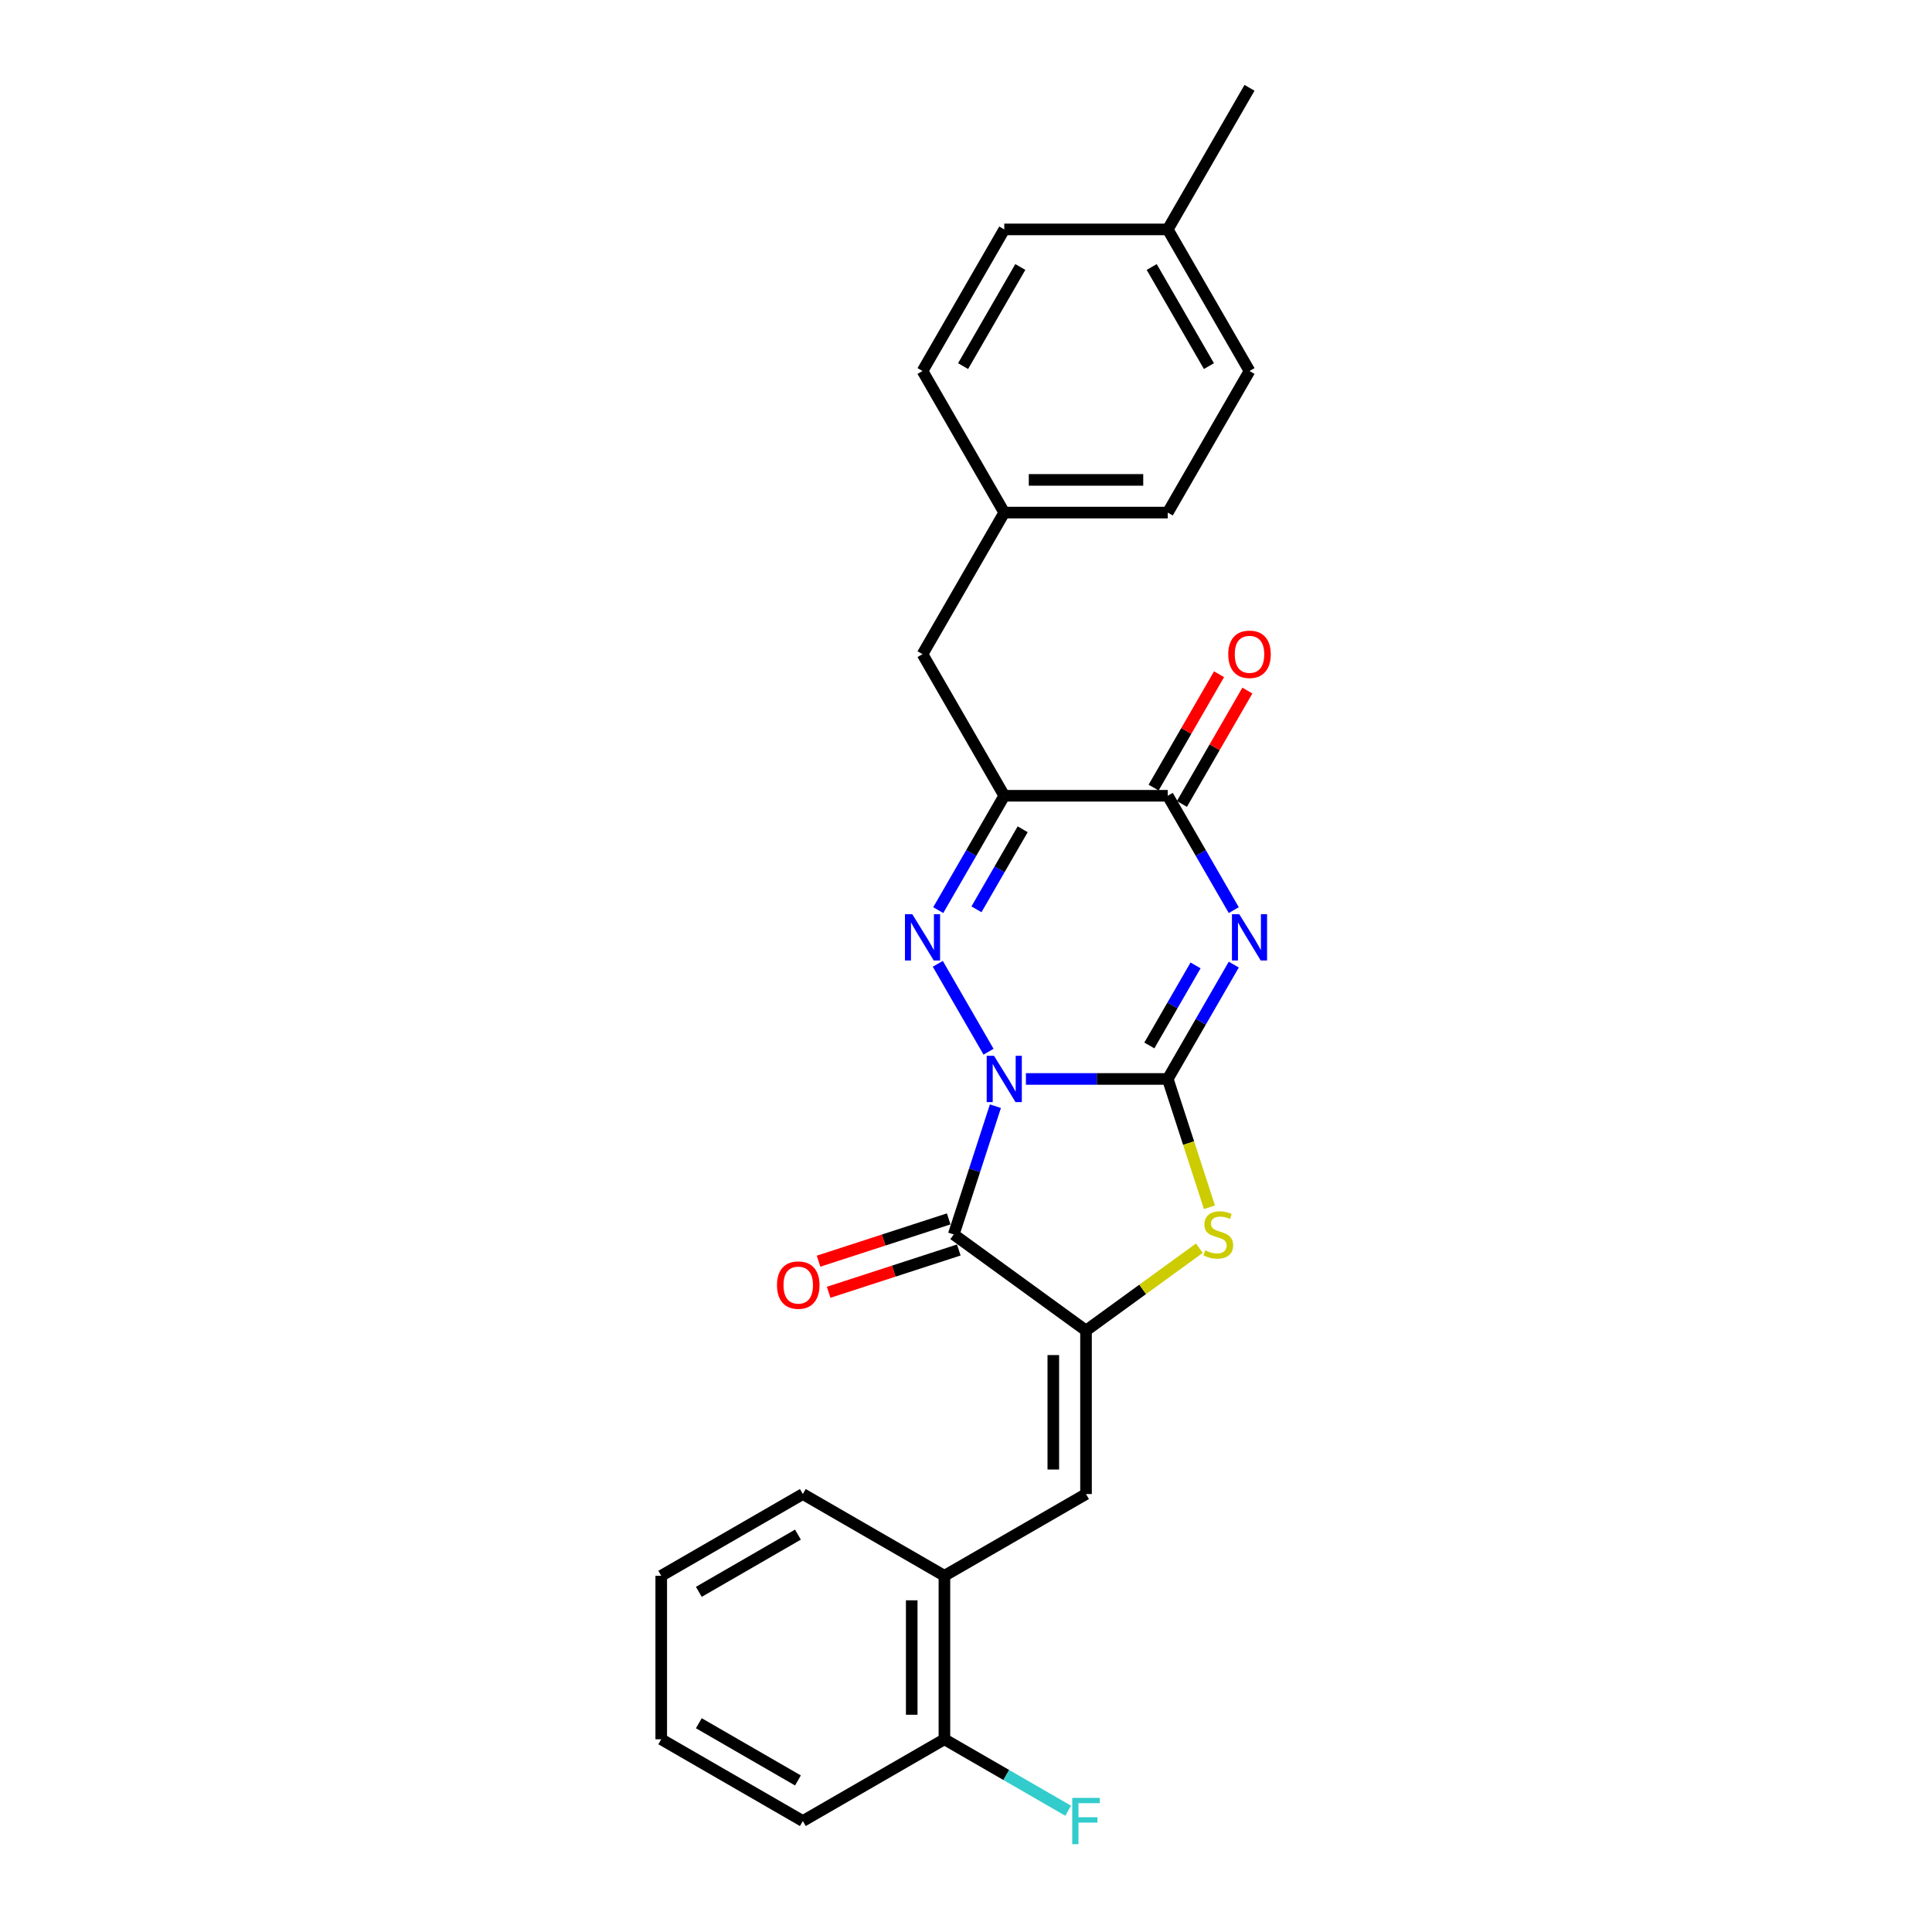 <?xml version='1.0' encoding='iso-8859-1'?>
<svg version='1.1' baseProfile='full'
              xmlns='http://www.w3.org/2000/svg'
                      xmlns:rdkit='http://www.rdkit.org/xml'
                      xmlns:xlink='http://www.w3.org/1999/xlink'
                  xml:space='preserve'
width='1000px' height='1000px' viewBox='0 0 1000 1000'>
<!-- END OF HEADER -->
<rect style='opacity:1.0;fill:#FFFFFF;stroke:none' width='1000' height='1000' x='0' y='0'> </rect>
<path class='bond-0' d='M 531.01,558.464 L 567.72,558.464' style='fill:none;fill-rule:evenodd;stroke:#0000FF;stroke-width:6px;stroke-linecap:butt;stroke-linejoin:miter;stroke-opacity:1' />
<path class='bond-0' d='M 567.72,558.464 L 604.43,558.464' style='fill:none;fill-rule:evenodd;stroke:#000000;stroke-width:6px;stroke-linecap:butt;stroke-linejoin:miter;stroke-opacity:1' />
<path class='bond-2' d='M 511.666,544.366 L 485.398,498.869' style='fill:none;fill-rule:evenodd;stroke:#0000FF;stroke-width:6px;stroke-linecap:butt;stroke-linejoin:miter;stroke-opacity:1' />
<path class='bond-3' d='M 515.225,572.563 L 504.44,605.755' style='fill:none;fill-rule:evenodd;stroke:#0000FF;stroke-width:6px;stroke-linecap:butt;stroke-linejoin:miter;stroke-opacity:1' />
<path class='bond-3' d='M 504.44,605.755 L 493.655,638.947' style='fill:none;fill-rule:evenodd;stroke:#000000;stroke-width:6px;stroke-linecap:butt;stroke-linejoin:miter;stroke-opacity:1' />
<path class='bond-1' d='M 604.43,558.464 L 621.516,528.87' style='fill:none;fill-rule:evenodd;stroke:#000000;stroke-width:6px;stroke-linecap:butt;stroke-linejoin:miter;stroke-opacity:1' />
<path class='bond-1' d='M 621.516,528.87 L 638.603,499.276' style='fill:none;fill-rule:evenodd;stroke:#0000FF;stroke-width:6px;stroke-linecap:butt;stroke-linejoin:miter;stroke-opacity:1' />
<path class='bond-1' d='M 594.899,541.124 L 606.859,520.408' style='fill:none;fill-rule:evenodd;stroke:#000000;stroke-width:6px;stroke-linecap:butt;stroke-linejoin:miter;stroke-opacity:1' />
<path class='bond-1' d='M 606.859,520.408 L 618.819,499.692' style='fill:none;fill-rule:evenodd;stroke:#0000FF;stroke-width:6px;stroke-linecap:butt;stroke-linejoin:miter;stroke-opacity:1' />
<path class='bond-6' d='M 604.43,558.464 L 615.22,591.674' style='fill:none;fill-rule:evenodd;stroke:#000000;stroke-width:6px;stroke-linecap:butt;stroke-linejoin:miter;stroke-opacity:1' />
<path class='bond-6' d='M 615.22,591.674 L 626.011,624.883' style='fill:none;fill-rule:evenodd;stroke:#CCCC00;stroke-width:6px;stroke-linecap:butt;stroke-linejoin:miter;stroke-opacity:1' />
<path class='bond-27' d='M 638.603,471.079 L 621.516,441.485' style='fill:none;fill-rule:evenodd;stroke:#0000FF;stroke-width:6px;stroke-linecap:butt;stroke-linejoin:miter;stroke-opacity:1' />
<path class='bond-27' d='M 621.516,441.485 L 604.43,411.89' style='fill:none;fill-rule:evenodd;stroke:#000000;stroke-width:6px;stroke-linecap:butt;stroke-linejoin:miter;stroke-opacity:1' />
<path class='bond-5' d='M 485.633,471.079 L 502.719,441.485' style='fill:none;fill-rule:evenodd;stroke:#0000FF;stroke-width:6px;stroke-linecap:butt;stroke-linejoin:miter;stroke-opacity:1' />
<path class='bond-5' d='M 502.719,441.485 L 519.805,411.89' style='fill:none;fill-rule:evenodd;stroke:#000000;stroke-width:6px;stroke-linecap:butt;stroke-linejoin:miter;stroke-opacity:1' />
<path class='bond-5' d='M 505.416,470.663 L 517.377,449.947' style='fill:none;fill-rule:evenodd;stroke:#0000FF;stroke-width:6px;stroke-linecap:butt;stroke-linejoin:miter;stroke-opacity:1' />
<path class='bond-5' d='M 517.377,449.947 L 529.337,429.231' style='fill:none;fill-rule:evenodd;stroke:#000000;stroke-width:6px;stroke-linecap:butt;stroke-linejoin:miter;stroke-opacity:1' />
<path class='bond-4' d='M 493.655,638.947 L 562.118,688.689' style='fill:none;fill-rule:evenodd;stroke:#000000;stroke-width:6px;stroke-linecap:butt;stroke-linejoin:miter;stroke-opacity:1' />
<path class='bond-11' d='M 491.04,630.899 L 457.357,641.843' style='fill:none;fill-rule:evenodd;stroke:#000000;stroke-width:6px;stroke-linecap:butt;stroke-linejoin:miter;stroke-opacity:1' />
<path class='bond-11' d='M 457.357,641.843 L 423.674,652.788' style='fill:none;fill-rule:evenodd;stroke:#FF0000;stroke-width:6px;stroke-linecap:butt;stroke-linejoin:miter;stroke-opacity:1' />
<path class='bond-11' d='M 496.27,646.996 L 462.587,657.94' style='fill:none;fill-rule:evenodd;stroke:#000000;stroke-width:6px;stroke-linecap:butt;stroke-linejoin:miter;stroke-opacity:1' />
<path class='bond-11' d='M 462.587,657.94 L 428.904,668.884' style='fill:none;fill-rule:evenodd;stroke:#FF0000;stroke-width:6px;stroke-linecap:butt;stroke-linejoin:miter;stroke-opacity:1' />
<path class='bond-8' d='M 562.118,688.689 L 562.118,773.313' style='fill:none;fill-rule:evenodd;stroke:#000000;stroke-width:6px;stroke-linecap:butt;stroke-linejoin:miter;stroke-opacity:1' />
<path class='bond-8' d='M 545.193,701.382 L 545.193,760.62' style='fill:none;fill-rule:evenodd;stroke:#000000;stroke-width:6px;stroke-linecap:butt;stroke-linejoin:miter;stroke-opacity:1' />
<path class='bond-26' d='M 562.118,688.689 L 591.449,667.378' style='fill:none;fill-rule:evenodd;stroke:#000000;stroke-width:6px;stroke-linecap:butt;stroke-linejoin:miter;stroke-opacity:1' />
<path class='bond-26' d='M 591.449,667.378 L 620.781,646.067' style='fill:none;fill-rule:evenodd;stroke:#CCCC00;stroke-width:6px;stroke-linecap:butt;stroke-linejoin:miter;stroke-opacity:1' />
<path class='bond-7' d='M 519.805,411.89 L 604.43,411.89' style='fill:none;fill-rule:evenodd;stroke:#000000;stroke-width:6px;stroke-linecap:butt;stroke-linejoin:miter;stroke-opacity:1' />
<path class='bond-10' d='M 519.805,411.89 L 477.493,338.603' style='fill:none;fill-rule:evenodd;stroke:#000000;stroke-width:6px;stroke-linecap:butt;stroke-linejoin:miter;stroke-opacity:1' />
<path class='bond-12' d='M 611.759,416.121 L 628.699,386.781' style='fill:none;fill-rule:evenodd;stroke:#000000;stroke-width:6px;stroke-linecap:butt;stroke-linejoin:miter;stroke-opacity:1' />
<path class='bond-12' d='M 628.699,386.781 L 645.638,357.441' style='fill:none;fill-rule:evenodd;stroke:#FF0000;stroke-width:6px;stroke-linecap:butt;stroke-linejoin:miter;stroke-opacity:1' />
<path class='bond-12' d='M 597.101,407.659 L 614.041,378.319' style='fill:none;fill-rule:evenodd;stroke:#000000;stroke-width:6px;stroke-linecap:butt;stroke-linejoin:miter;stroke-opacity:1' />
<path class='bond-12' d='M 614.041,378.319 L 630.981,348.978' style='fill:none;fill-rule:evenodd;stroke:#FF0000;stroke-width:6px;stroke-linecap:butt;stroke-linejoin:miter;stroke-opacity:1' />
<path class='bond-9' d='M 562.118,773.313 L 488.831,815.626' style='fill:none;fill-rule:evenodd;stroke:#000000;stroke-width:6px;stroke-linecap:butt;stroke-linejoin:miter;stroke-opacity:1' />
<path class='bond-13' d='M 488.831,815.626 L 488.831,900.25' style='fill:none;fill-rule:evenodd;stroke:#000000;stroke-width:6px;stroke-linecap:butt;stroke-linejoin:miter;stroke-opacity:1' />
<path class='bond-13' d='M 471.906,828.319 L 471.906,887.557' style='fill:none;fill-rule:evenodd;stroke:#000000;stroke-width:6px;stroke-linecap:butt;stroke-linejoin:miter;stroke-opacity:1' />
<path class='bond-21' d='M 488.831,815.626 L 415.543,773.313' style='fill:none;fill-rule:evenodd;stroke:#000000;stroke-width:6px;stroke-linecap:butt;stroke-linejoin:miter;stroke-opacity:1' />
<path class='bond-14' d='M 477.493,338.603 L 519.805,265.316' style='fill:none;fill-rule:evenodd;stroke:#000000;stroke-width:6px;stroke-linecap:butt;stroke-linejoin:miter;stroke-opacity:1' />
<path class='bond-15' d='M 488.831,900.25 L 520.854,918.739' style='fill:none;fill-rule:evenodd;stroke:#000000;stroke-width:6px;stroke-linecap:butt;stroke-linejoin:miter;stroke-opacity:1' />
<path class='bond-15' d='M 520.854,918.739 L 552.877,937.227' style='fill:none;fill-rule:evenodd;stroke:#33CCCC;stroke-width:6px;stroke-linecap:butt;stroke-linejoin:miter;stroke-opacity:1' />
<path class='bond-22' d='M 488.831,900.25 L 415.543,942.563' style='fill:none;fill-rule:evenodd;stroke:#000000;stroke-width:6px;stroke-linecap:butt;stroke-linejoin:miter;stroke-opacity:1' />
<path class='bond-17' d='M 519.805,265.316 L 477.493,192.029' style='fill:none;fill-rule:evenodd;stroke:#000000;stroke-width:6px;stroke-linecap:butt;stroke-linejoin:miter;stroke-opacity:1' />
<path class='bond-18' d='M 519.805,265.316 L 604.43,265.316' style='fill:none;fill-rule:evenodd;stroke:#000000;stroke-width:6px;stroke-linecap:butt;stroke-linejoin:miter;stroke-opacity:1' />
<path class='bond-18' d='M 532.499,248.391 L 591.736,248.391' style='fill:none;fill-rule:evenodd;stroke:#000000;stroke-width:6px;stroke-linecap:butt;stroke-linejoin:miter;stroke-opacity:1' />
<path class='bond-16' d='M 604.43,118.742 L 646.742,192.029' style='fill:none;fill-rule:evenodd;stroke:#000000;stroke-width:6px;stroke-linecap:butt;stroke-linejoin:miter;stroke-opacity:1' />
<path class='bond-16' d='M 596.12,138.197 L 625.738,189.498' style='fill:none;fill-rule:evenodd;stroke:#000000;stroke-width:6px;stroke-linecap:butt;stroke-linejoin:miter;stroke-opacity:1' />
<path class='bond-23' d='M 604.43,118.742 L 646.742,45.455' style='fill:none;fill-rule:evenodd;stroke:#000000;stroke-width:6px;stroke-linecap:butt;stroke-linejoin:miter;stroke-opacity:1' />
<path class='bond-28' d='M 604.43,118.742 L 519.805,118.742' style='fill:none;fill-rule:evenodd;stroke:#000000;stroke-width:6px;stroke-linecap:butt;stroke-linejoin:miter;stroke-opacity:1' />
<path class='bond-20' d='M 477.493,192.029 L 519.805,118.742' style='fill:none;fill-rule:evenodd;stroke:#000000;stroke-width:6px;stroke-linecap:butt;stroke-linejoin:miter;stroke-opacity:1' />
<path class='bond-20' d='M 498.497,189.498 L 528.116,138.197' style='fill:none;fill-rule:evenodd;stroke:#000000;stroke-width:6px;stroke-linecap:butt;stroke-linejoin:miter;stroke-opacity:1' />
<path class='bond-19' d='M 604.43,265.316 L 646.742,192.029' style='fill:none;fill-rule:evenodd;stroke:#000000;stroke-width:6px;stroke-linecap:butt;stroke-linejoin:miter;stroke-opacity:1' />
<path class='bond-24' d='M 415.543,773.313 L 342.256,815.626' style='fill:none;fill-rule:evenodd;stroke:#000000;stroke-width:6px;stroke-linecap:butt;stroke-linejoin:miter;stroke-opacity:1' />
<path class='bond-24' d='M 413.013,794.317 L 361.712,823.936' style='fill:none;fill-rule:evenodd;stroke:#000000;stroke-width:6px;stroke-linecap:butt;stroke-linejoin:miter;stroke-opacity:1' />
<path class='bond-29' d='M 415.543,942.563 L 342.256,900.25' style='fill:none;fill-rule:evenodd;stroke:#000000;stroke-width:6px;stroke-linecap:butt;stroke-linejoin:miter;stroke-opacity:1' />
<path class='bond-29' d='M 413.013,921.558 L 361.712,891.94' style='fill:none;fill-rule:evenodd;stroke:#000000;stroke-width:6px;stroke-linecap:butt;stroke-linejoin:miter;stroke-opacity:1' />
<path class='bond-25' d='M 342.256,815.626 L 342.256,900.25' style='fill:none;fill-rule:evenodd;stroke:#000000;stroke-width:6px;stroke-linecap:butt;stroke-linejoin:miter;stroke-opacity:1' />
<path  class='atom-0' d='M 514.508 546.482
L 522.361 559.175
Q 523.14 560.428, 524.392 562.696
Q 525.645 564.964, 525.712 565.099
L 525.712 546.482
L 528.894 546.482
L 528.894 570.447
L 525.611 570.447
L 517.182 556.569
Q 516.2 554.944, 515.151 553.082
Q 514.136 551.221, 513.831 550.645
L 513.831 570.447
L 510.717 570.447
L 510.717 546.482
L 514.508 546.482
' fill='#0000FF'/>
<path  class='atom-2' d='M 641.445 473.195
L 649.298 485.888
Q 650.077 487.141, 651.329 489.409
Q 652.582 491.677, 652.649 491.812
L 652.649 473.195
L 655.831 473.195
L 655.831 497.16
L 652.548 497.16
L 644.119 483.282
Q 643.137 481.657, 642.088 479.795
Q 641.073 477.933, 640.768 477.358
L 640.768 497.16
L 637.654 497.16
L 637.654 473.195
L 641.445 473.195
' fill='#0000FF'/>
<path  class='atom-3' d='M 472.196 473.195
L 480.049 485.888
Q 480.827 487.141, 482.08 489.409
Q 483.332 491.677, 483.4 491.812
L 483.4 473.195
L 486.582 473.195
L 486.582 497.16
L 483.298 497.16
L 474.87 483.282
Q 473.888 481.657, 472.839 479.795
Q 471.823 477.933, 471.519 477.358
L 471.519 497.16
L 468.404 497.16
L 468.404 473.195
L 472.196 473.195
' fill='#0000FF'/>
<path  class='atom-7' d='M 623.811 647.173
Q 624.081 647.274, 625.198 647.748
Q 626.315 648.222, 627.534 648.527
Q 628.787 648.798, 630.005 648.798
Q 632.273 648.798, 633.593 647.714
Q 634.913 646.597, 634.913 644.668
Q 634.913 643.348, 634.236 642.535
Q 633.593 641.723, 632.578 641.283
Q 631.562 640.843, 629.87 640.335
Q 627.737 639.692, 626.451 639.083
Q 625.198 638.473, 624.284 637.187
Q 623.404 635.901, 623.404 633.734
Q 623.404 630.722, 625.435 628.86
Q 627.5 626.998, 631.562 626.998
Q 634.338 626.998, 637.486 628.319
L 636.707 630.925
Q 633.83 629.74, 631.664 629.74
Q 629.328 629.74, 628.042 630.722
Q 626.756 631.67, 626.789 633.328
Q 626.789 634.615, 627.433 635.393
Q 628.11 636.172, 629.057 636.612
Q 630.039 637.052, 631.664 637.56
Q 633.83 638.237, 635.116 638.914
Q 636.403 639.591, 637.317 640.978
Q 638.264 642.332, 638.264 644.668
Q 638.264 647.985, 636.03 649.779
Q 633.83 651.54, 630.141 651.54
Q 628.008 651.54, 626.383 651.066
Q 624.792 650.626, 622.897 649.847
L 623.811 647.173
' fill='#CCCC00'/>
<path  class='atom-12' d='M 402.171 665.166
Q 402.171 659.411, 405.014 656.195
Q 407.858 652.98, 413.172 652.98
Q 418.486 652.98, 421.33 656.195
Q 424.173 659.411, 424.173 665.166
Q 424.173 670.988, 421.296 674.305
Q 418.419 677.588, 413.172 677.588
Q 407.891 677.588, 405.014 674.305
Q 402.171 671.022, 402.171 665.166
M 413.172 674.88
Q 416.828 674.88, 418.791 672.443
Q 420.788 669.972, 420.788 665.166
Q 420.788 660.46, 418.791 658.091
Q 416.828 655.688, 413.172 655.688
Q 409.516 655.688, 407.519 658.057
Q 405.556 660.427, 405.556 665.166
Q 405.556 670.006, 407.519 672.443
Q 409.516 674.88, 413.172 674.88
' fill='#FF0000'/>
<path  class='atom-13' d='M 635.741 338.671
Q 635.741 332.916, 638.585 329.701
Q 641.428 326.485, 646.742 326.485
Q 652.057 326.485, 654.9 329.701
Q 657.744 332.916, 657.744 338.671
Q 657.744 344.493, 654.866 347.81
Q 651.989 351.094, 646.742 351.094
Q 641.462 351.094, 638.585 347.81
Q 635.741 344.527, 635.741 338.671
M 646.742 348.386
Q 650.398 348.386, 652.362 345.949
Q 654.359 343.477, 654.359 338.671
Q 654.359 333.966, 652.362 331.596
Q 650.398 329.193, 646.742 329.193
Q 643.087 329.193, 641.09 331.562
Q 639.126 333.932, 639.126 338.671
Q 639.126 343.511, 641.09 345.949
Q 643.087 348.386, 646.742 348.386
' fill='#FF0000'/>
<path  class='atom-16' d='M 554.992 930.58
L 569.243 930.58
L 569.243 933.322
L 558.208 933.322
L 558.208 940.599
L 568.025 940.599
L 568.025 943.375
L 558.208 943.375
L 558.208 954.545
L 554.992 954.545
L 554.992 930.58
' fill='#33CCCC'/>
</svg>
